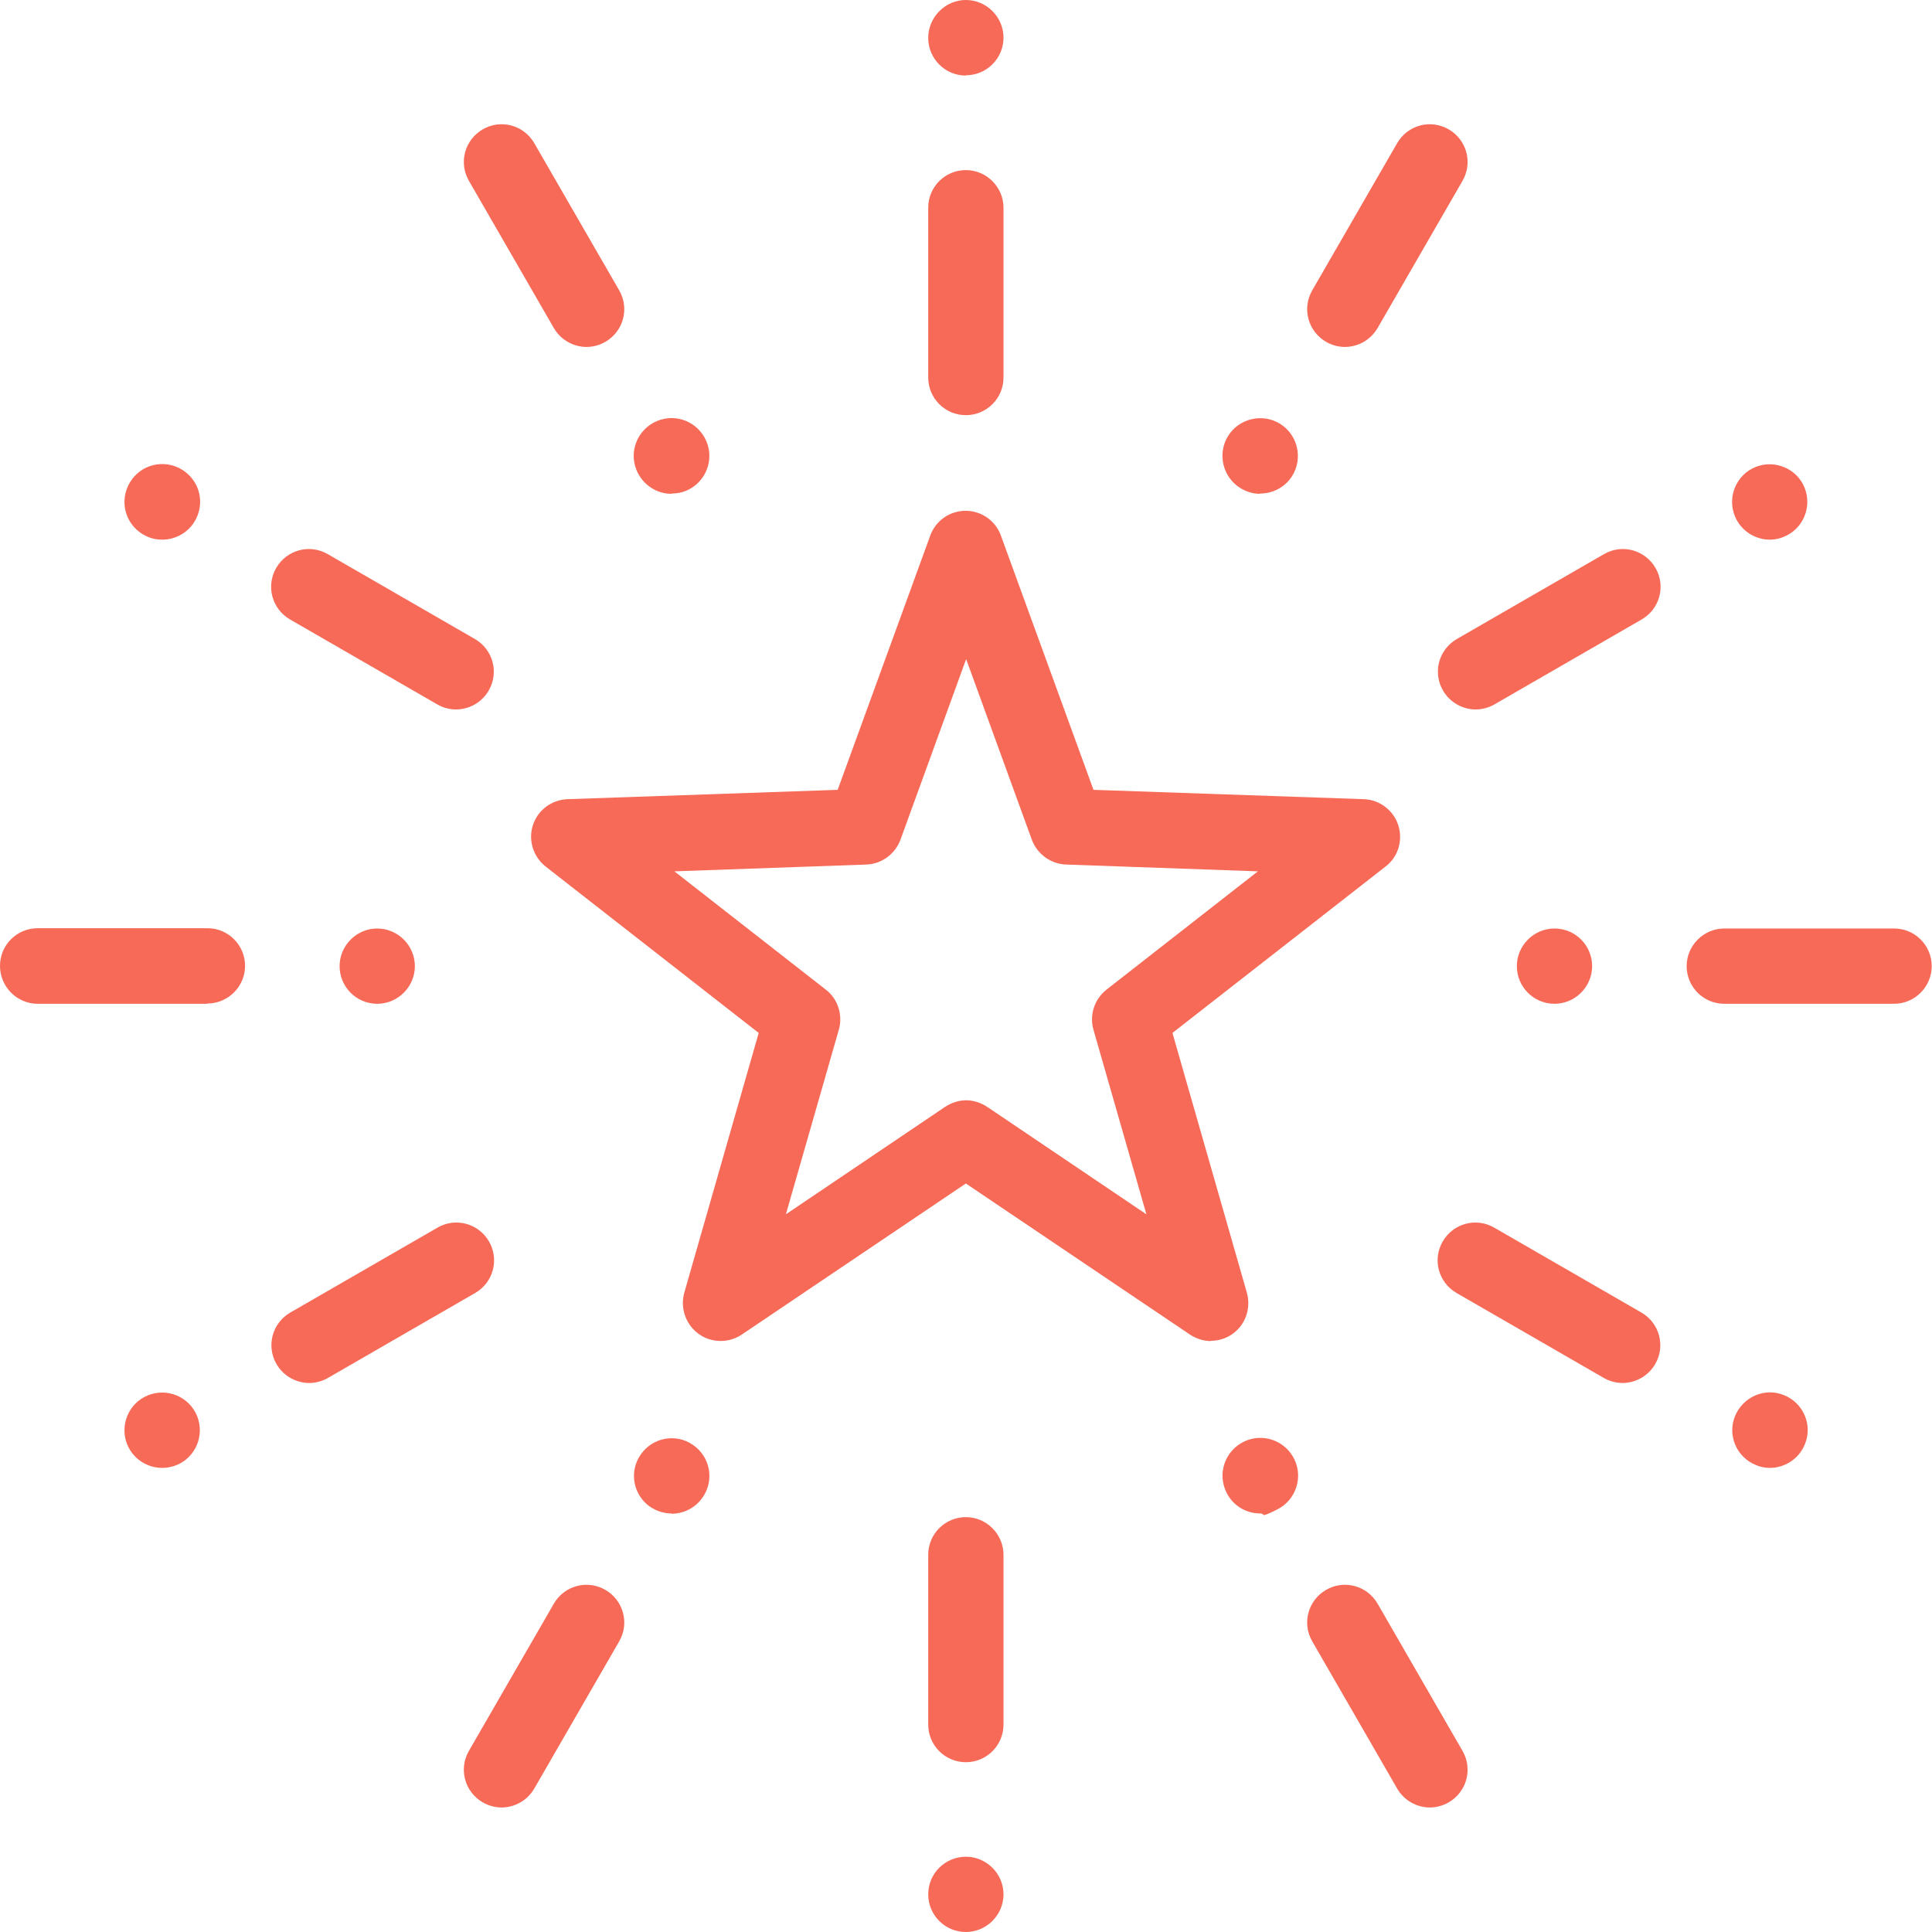 <?xml version="1.0" encoding="UTF-8"?>
<svg xmlns="http://www.w3.org/2000/svg" version="1.1" xmlns:svg="http://www.w3.org/2000/svg" viewBox="0 0 682.7 682.7">
  <defs>
    <style>
      .cls-1 {
        fill: #f66a57;
      }
    </style>
  </defs>
  <!-- Generator: Adobe Illustrator 28.7.1, SVG Export Plug-In . SVG Version: 1.2.0 Build 142)  -->
  <g>
    <g id="svg1899">
      <g id="g1907">
        <path class="cls-1" d="M428,473.9c-2.6,0-5.2-.8-7.5-2.3l-79.2-53.4-79.2,53.4c-4.6,3.1-10.8,3-15.3-.3-4.5-3.3-6.5-9.1-5-14.5l26.3-91.8-75.3-58.8c-4.4-3.5-6.2-9.3-4.5-14.6,1.7-5.3,6.6-9,12.2-9.2l95.5-3.3,32.7-89.8c1.9-5.3,6.9-8.8,12.5-8.8s10.6,3.5,12.5,8.8l32.7,89.8,95.5,3.3c5.6.2,10.5,3.9,12.2,9.2s0,11.2-4.5,14.6l-75.3,58.8,26.3,91.8c1.5,5.4-.4,11.2-5,14.5-2.3,1.7-5.1,2.5-7.8,2.5ZM341.3,388.8c2.6,0,5.2.8,7.5,2.3l56.3,38-18.7-65.2c-1.5-5.2.3-10.8,4.6-14.2l53.5-41.8-67.8-2.4c-5.4-.2-10.2-3.7-12.1-8.8l-23.2-63.8-23.2,63.8c-1.9,5.1-6.6,8.6-12.1,8.8l-67.8,2.4,53.5,41.8c4.3,3.3,6.1,9,4.6,14.2l-18.7,65.2,56.3-38c2.3-1.5,4.9-2.3,7.5-2.3Z"/>
      </g>
      <g id="g1913">
        <g id="g1919">
          <path class="cls-1" d="M341.3,146.7c-7.4,0-13.3-6-13.3-13.3v-60c0-7.4,6-13.3,13.3-13.3s13.3,6,13.3,13.3v60c0,7.4-6,13.3-13.3,13.3ZM341.3,26.7c-7.4,0-13.3-6-13.3-13.3S334,0,341.3,0s13.3,6,13.3,13.3h0c0,7.4-6,13.3-13.3,13.3Z"/>
        </g>
      </g>
      <g id="g1923">
        <path class="cls-1" d="M161.2,250.7c-2.3,0-4.6-.6-6.7-1.8l-52-30c-6.4-3.7-8.6-11.8-4.9-18.2,3.7-6.4,11.8-8.6,18.2-4.9l52,30c6.4,3.7,8.6,11.8,4.9,18.2-2.5,4.3-7,6.7-11.6,6.7ZM57.3,190.7c-1.9,0-3.9-.4-5.7-1.3-6.7-3.2-9.5-11.1-6.3-17.8,3.2-6.7,11.1-9.5,17.8-6.3h0c6.7,3.2,9.5,11.1,6.3,17.8-2.3,4.8-7.1,7.6-12.1,7.6Z"/>
      </g>
      <g id="g1927">
        <path class="cls-1" d="M57.3,518.7c-4.8,0-9.4-2.6-11.8-7.1-3.4-6.5-.9-14.6,5.6-18h0c6.5-3.4,14.6-.9,18,5.6,3.4,6.5.9,14.6-5.6,18-2,1-4.1,1.5-6.2,1.5ZM109.3,488.7c-4.6,0-9.1-2.4-11.6-6.7-3.7-6.4-1.5-14.5,4.9-18.2l52-30c6.4-3.7,14.5-1.5,18.2,4.9,3.7,6.4,1.5,14.5-4.9,18.2l-52,30c-2.1,1.2-4.4,1.8-6.7,1.8Z"/>
      </g>
      <g id="g1933">
        <g id="g1939">
          <path class="cls-1" d="M341.3,682.7c-7.4,0-13.3-6-13.3-13.3h0c0-7.4,6-13.3,13.3-13.3s13.3,6,13.3,13.3-6,13.3-13.3,13.3ZM341.3,622.7c-7.4,0-13.3-6-13.3-13.3v-60c0-7.4,6-13.3,13.3-13.3s13.3,6,13.3,13.3v60c0,7.4-6,13.3-13.3,13.3Z"/>
        </g>
      </g>
      <g id="g1943">
        <path class="cls-1" d="M625.4,518.7c-1.6,0-3.3-.3-4.9-1h0c-6.8-2.7-10.2-10.5-7.4-17.3s10.5-10.2,17.3-7.4c6.8,2.7,10.2,10.5,7.4,17.3-2.1,5.2-7.1,8.4-12.4,8.4ZM573.4,488.7c-2.3,0-4.6-.6-6.7-1.8l-52-30c-6.4-3.7-8.6-11.8-4.9-18.2,3.7-6.4,11.8-8.6,18.2-4.9l52,30c6.4,3.7,8.6,11.8,4.9,18.2-2.5,4.3-7,6.7-11.6,6.7Z"/>
      </g>
      <g id="g1947">
        <path class="cls-1" d="M521.5,250.7c-4.6,0-9.1-2.4-11.6-6.7-3.7-6.4-1.5-14.5,4.9-18.2l52-30c6.4-3.7,14.5-1.5,18.2,4.9s1.5,14.5-4.9,18.2l-52,30c-2.1,1.2-4.4,1.8-6.7,1.8ZM625.4,190.7c-5.3,0-10.3-3.2-12.4-8.4-2.7-6.8.6-14.6,7.4-17.3,6.8-2.7,14.6.6,17.3,7.4,2.7,6.8-.6,14.6-7.4,17.3h0c-1.6.7-3.3,1-4.9,1Z"/>
      </g>
      <g id="g1951">
        <path class="cls-1" d="M237.3,174.5c-5.2,0-10.1-3.1-12.3-8.2h0c-2.9-6.8.3-14.6,7.1-17.5,6.8-2.9,14.6.3,17.5,7.1,2.9,6.8-.3,14.6-7.1,17.5-1.7.7-3.4,1-5.2,1ZM207.3,122.6c-4.6,0-9.1-2.4-11.6-6.7l-30-52c-3.7-6.4-1.5-14.5,4.9-18.2,6.4-3.7,14.5-1.5,18.2,4.9l30,52c3.7,6.4,1.5,14.5-4.9,18.2-2.1,1.2-4.4,1.8-6.7,1.8Z"/>
      </g>
      <g id="g1957">
        <g id="g1963">
          <path class="cls-1" d="M133.3,354.7h0c-7.4,0-13.3-6-13.3-13.3s6-13.3,13.3-13.3,13.3,6,13.3,13.3-6,13.3-13.3,13.3ZM73.3,354.7H13.3C6,354.7,0,348.7,0,341.3s6-13.3,13.3-13.3h60c7.4,0,13.3,6,13.3,13.3s-6,13.3-13.3,13.3Z"/>
        </g>
      </g>
      <g id="g1967">
        <path class="cls-1" d="M177.3,638.7c-2.3,0-4.6-.6-6.7-1.8-6.4-3.7-8.6-11.8-4.9-18.2l30-52c3.7-6.4,11.8-8.6,18.2-4.9,6.4,3.7,8.6,11.8,4.9,18.2l-30,52c-2.5,4.3-7,6.7-11.6,6.7ZM237.3,534.8c-2.6,0-5.2-.8-7.5-2.3-6.1-4.2-7.6-12.5-3.4-18.5,4.2-6.1,12.5-7.6,18.5-3.4,6.1,4.2,7.6,12.5,3.4,18.5h0c-2.6,3.8-6.8,5.8-11,5.8Z"/>
      </g>
      <g id="g1971">
        <path class="cls-1" d="M505.3,638.7c-4.6,0-9.1-2.4-11.6-6.7l-30-52c-3.7-6.4-1.5-14.5,4.9-18.2,6.4-3.7,14.5-1.5,18.2,4.9l30,52c3.7,6.4,1.5,14.5-4.9,18.2-2.1,1.2-4.4,1.8-6.7,1.8ZM445.3,534.8c-4.9,0-9.6-2.7-11.9-7.4-3.3-6.6-.6-14.6,6-17.9,6.6-3.3,14.6-.6,17.9,6h0c3.3,6.6.6,14.6-6,17.9s-3.9,1.4-6,1.4Z"/>
      </g>
      <g id="g1977">
        <g id="g1983">
          <path class="cls-1" d="M669.3,354.7h-60c-7.4,0-13.3-6-13.3-13.3s6-13.3,13.3-13.3h60c7.4,0,13.3,6,13.3,13.3s-6,13.3-13.3,13.3ZM549.3,354.7c-7.4,0-13.3-6-13.3-13.3s6-13.3,13.3-13.3h0c7.4,0,13.3,6,13.3,13.3s-6,13.3-13.3,13.3Z"/>
        </g>
      </g>
      <g id="g1987">
        <path class="cls-1" d="M445.3,174.5c-2.4,0-4.9-.7-7.1-2.1-6.2-3.9-8.1-12.2-4.2-18.4h0c3.9-6.2,12.2-8.1,18.4-4.2,6.2,3.9,8.1,12.2,4.2,18.4-2.5,4-6.9,6.2-11.3,6.2ZM475.3,122.6c-2.3,0-4.6-.6-6.7-1.8-6.4-3.7-8.6-11.8-4.9-18.2l30-52c3.7-6.4,11.8-8.6,18.2-4.9,6.4,3.7,8.6,11.8,4.9,18.2l-30,52c-2.5,4.3-7,6.7-11.6,6.7Z"/>
      </g>
    </g>
  </g>
</svg>
